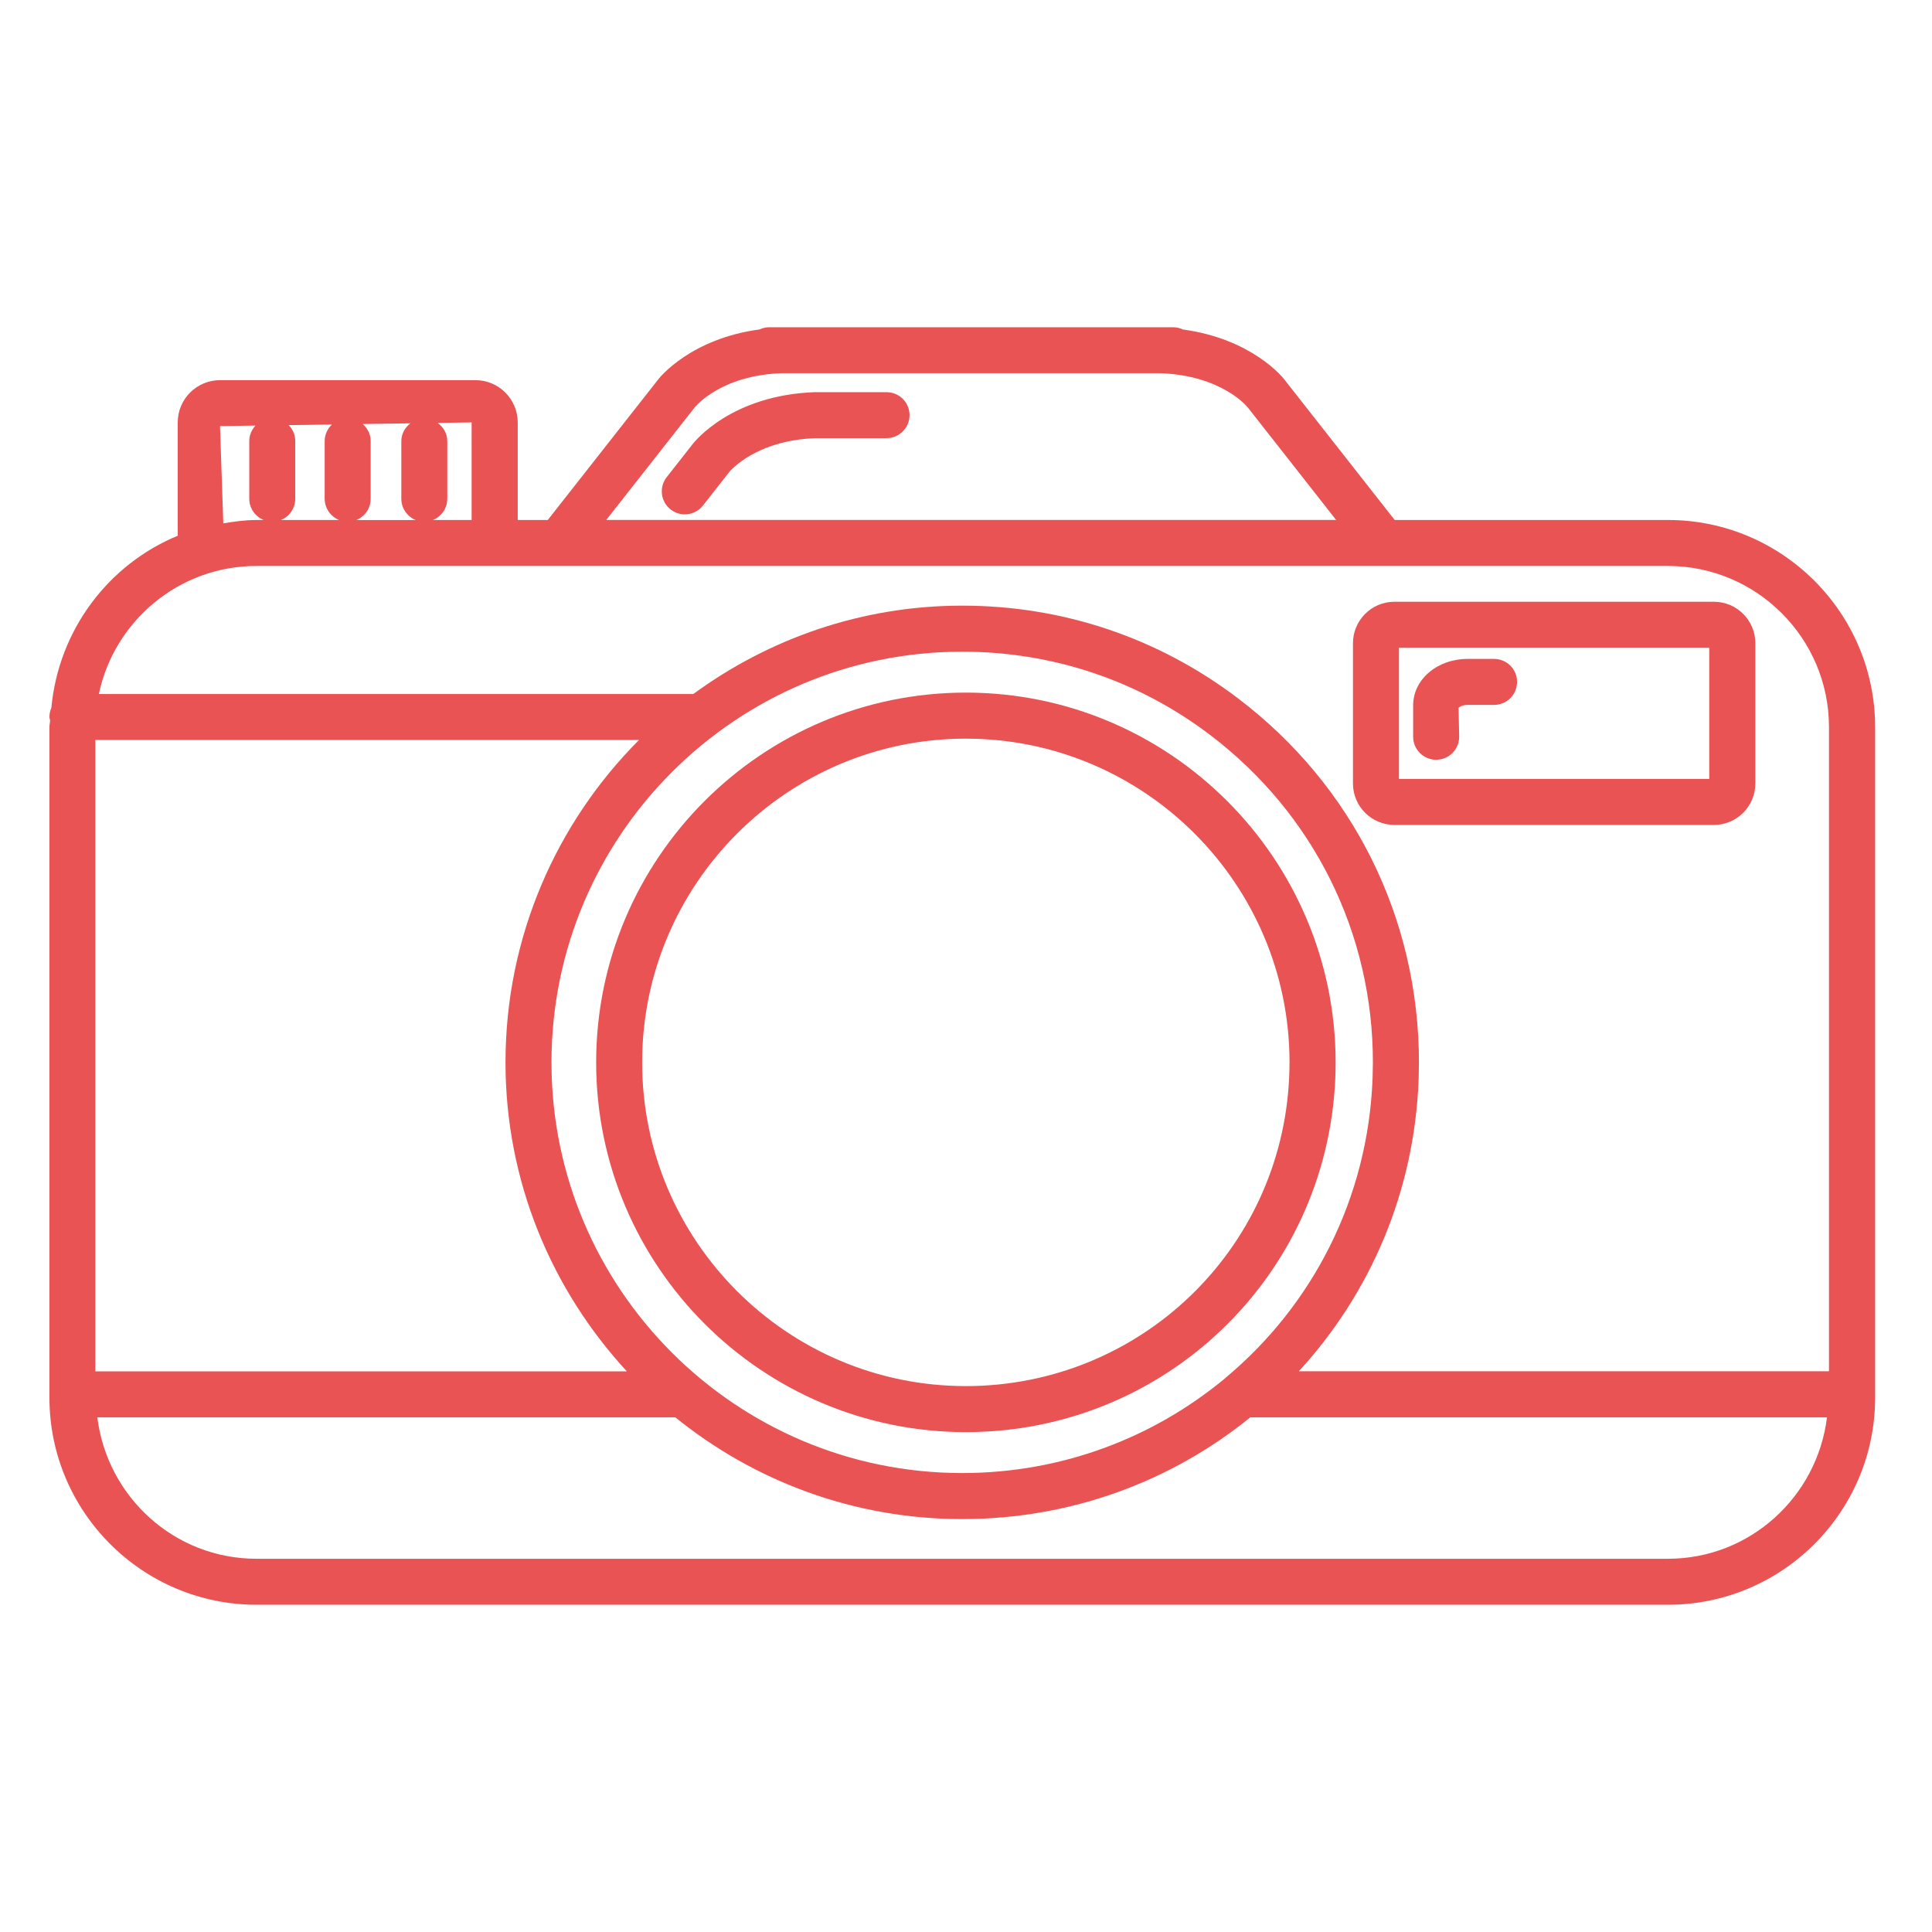 <?xml version="1.0" encoding="utf-8"?>
<!-- Generator: Adobe Illustrator 16.0.0, SVG Export Plug-In . SVG Version: 6.00 Build 0)  -->
<!DOCTYPE svg PUBLIC "-//W3C//DTD SVG 1.1//EN" "http://www.w3.org/Graphics/SVG/1.1/DTD/svg11.dtd">
<svg version="1.1" id="Layer_1" xmlns="http://www.w3.org/2000/svg" xmlns:xlink="http://www.w3.org/1999/xlink" x="0px" y="0px"
	 width="512px" height="512px" viewBox="0 0 512 512" enable-background="new 0 0 512 512" xml:space="preserve">
<path fill="#E95353" d="M353.856,286.061c0.065-1.472,0.098-3.01,0.098-4.514c0-54.037-43.962-97.999-97.983-97.999
	c-54.036,0-97.982,43.962-97.982,97.999s43.946,97.981,97.982,97.981C308.472,379.528,351.453,338.462,353.856,286.061z
	 M170.174,281.547c0-47.299,38.483-85.798,85.781-85.798c47.299,0,85.782,38.483,85.782,85.798c0,1.324-0.033,2.649-0.097,3.974
	c-2.078,45.875-39.729,81.809-85.701,81.809C208.657,367.329,170.174,328.846,170.174,281.547z"/>
<path fill="#E95353" d="M234.939,103.931h-19.054c-22.128,0.801-31.875,13.198-32.251,13.672l-6.951,8.849
	c-2.077,2.649-1.62,6.477,1.03,8.554c1.113,0.866,2.438,1.308,3.762,1.308c1.816,0,3.598-0.801,4.809-2.338l6.934-8.832
	c0.278-0.344,7.016-8.439,22.881-9.028h18.841c3.369,0,6.101-2.732,6.101-6.101C241.04,106.646,238.308,103.931,234.939,103.931z"/>
<path fill="#E95353" d="M395.938,174.618h-6.967c-8.112,0-14.474,5.43-14.474,12.348v8.276c0,3.369,2.731,6.101,6.1,6.101
	s6.1-2.731,6.1-6.101l-0.163-7.67c0.115-0.147,0.917-0.769,2.438-0.769h6.967c3.37,0,6.102-2.731,6.102-6.1
	C402.039,177.332,399.308,174.618,395.938,174.618z"/>
<path fill="#E95353" d="M442.025,137.802h-72.419l-29.324-37.338c-0.377-0.491-8.57-10.664-26.791-13.149
	c-0.768-0.359-1.619-0.589-2.532-0.589h-3.191H206.792h-2.977c-0.899,0-1.733,0.212-2.502,0.573
	c-18.187,2.437-26.43,12.675-26.773,13.117l-29.374,37.387h-7.965v-25.857c0-6.182-5.021-11.203-11.219-11.203H58.306
	c-6.183,0-11.204,5.021-11.204,11.203v29.783c0,0.082,0.049,0.147,0.049,0.229c-18.432,7.589-31.614,24.99-33.543,45.63
	c-0.328,0.752-0.507,1.57-0.507,2.42c0,0.311,0.131,0.588,0.18,0.883c-0.016,0.605-0.18,1.161-0.18,1.782v177.713
	c0,30.274,24.631,54.889,54.888,54.889h374.055c30.272,0,54.887-24.614,54.887-54.889V192.69
	C496.914,162.417,472.282,137.802,442.025,137.802z M184.124,107.938c0.278-0.344,7.017-8.439,22.881-9.028h100.583
	c16.045,0.604,22.766,8.684,23.044,9.011l23.452,29.864H160.671L184.124,107.938z M125.001,137.802H114.73
	c2.24-0.899,3.81-3.075,3.81-5.643v-15.259c0-2.012-1.046-3.712-2.552-4.825l8.996-0.131v25.857H125.001z M76.508,112.665
	l11.465-0.164c-1.177,1.096-1.93,2.649-1.93,4.4v15.259c0,2.551,1.586,4.727,3.81,5.643H74.431c2.241-0.899,3.811-3.075,3.811-5.643
	v-15.259C78.258,115.249,77.587,113.76,76.508,112.665z M96.118,112.371l12.626-0.181c-1.423,1.113-2.388,2.781-2.388,4.727v15.259
	c0,2.551,1.586,4.727,3.811,5.643h-15.75c2.241-0.9,3.811-3.076,3.811-5.643v-15.275C98.244,115.085,97.394,113.482,96.118,112.371z
	 M58.306,112.926l9.404-0.147c-1.014,1.096-1.652,2.535-1.652,4.122v15.259c0,2.551,1.586,4.727,3.811,5.643h-1.913
	c-3.01,0-5.905,0.426-8.783,0.883L58.306,112.926z M375.952,286.011l0.081-4.464c0-38.173-17.45-73.32-47.902-96.446l0,0
	c-21.182-16.093-46.482-24.598-73.14-24.598c-26.659,0-51.241,8.767-71.259,23.421H26.2c4.056-19.348,21.229-33.937,41.755-33.937
	H442.01c23.535,0,42.688,19.151,42.688,42.686v170.73H344.19C362.981,342.976,374.856,316.039,375.952,286.011 M25.268,196.108
	h144.071c-21.85,21.916-35.376,52.124-35.376,85.439c0,31.597,12.266,60.301,32.154,81.872H25.268V196.108z M320.754,194.815
	c27.361,20.804,43.079,52.418,43.079,86.731l-0.082,4.039l0,0c-1.161,32.106-16.011,60.335-38.795,79.405
	c-0.146,0.131-0.294,0.227-0.425,0.375c-18.856,15.618-43.045,25.007-69.541,25.007c-60.023,0-108.842-48.819-108.842-108.826
	c0-60.023,48.819-108.843,108.842-108.843C278.967,172.704,301.718,180.342,320.754,194.815 M442.025,413.09H67.955
	c-21.753,0-39.547-16.421-42.164-37.469h153.197c20.788,16.828,47.217,26.953,75.986,26.953c28.998,0,55.541-10.075,76.36-26.953
	h152.838C481.573,396.669,463.763,413.09,442.025,413.09z"/>
<path fill="#E95353" d="M369.523,218.613h84.688c6.05,0,10.973-4.923,10.973-10.974v-37.192c0-6.051-4.923-10.974-10.973-10.974
	h-84.688c-6.05,0-10.973,4.923-10.973,10.974v37.192C358.551,213.689,363.474,218.613,369.523,218.613z M370.734,171.673h82.233
	v34.754h-82.233V171.673z"/>
</svg>
